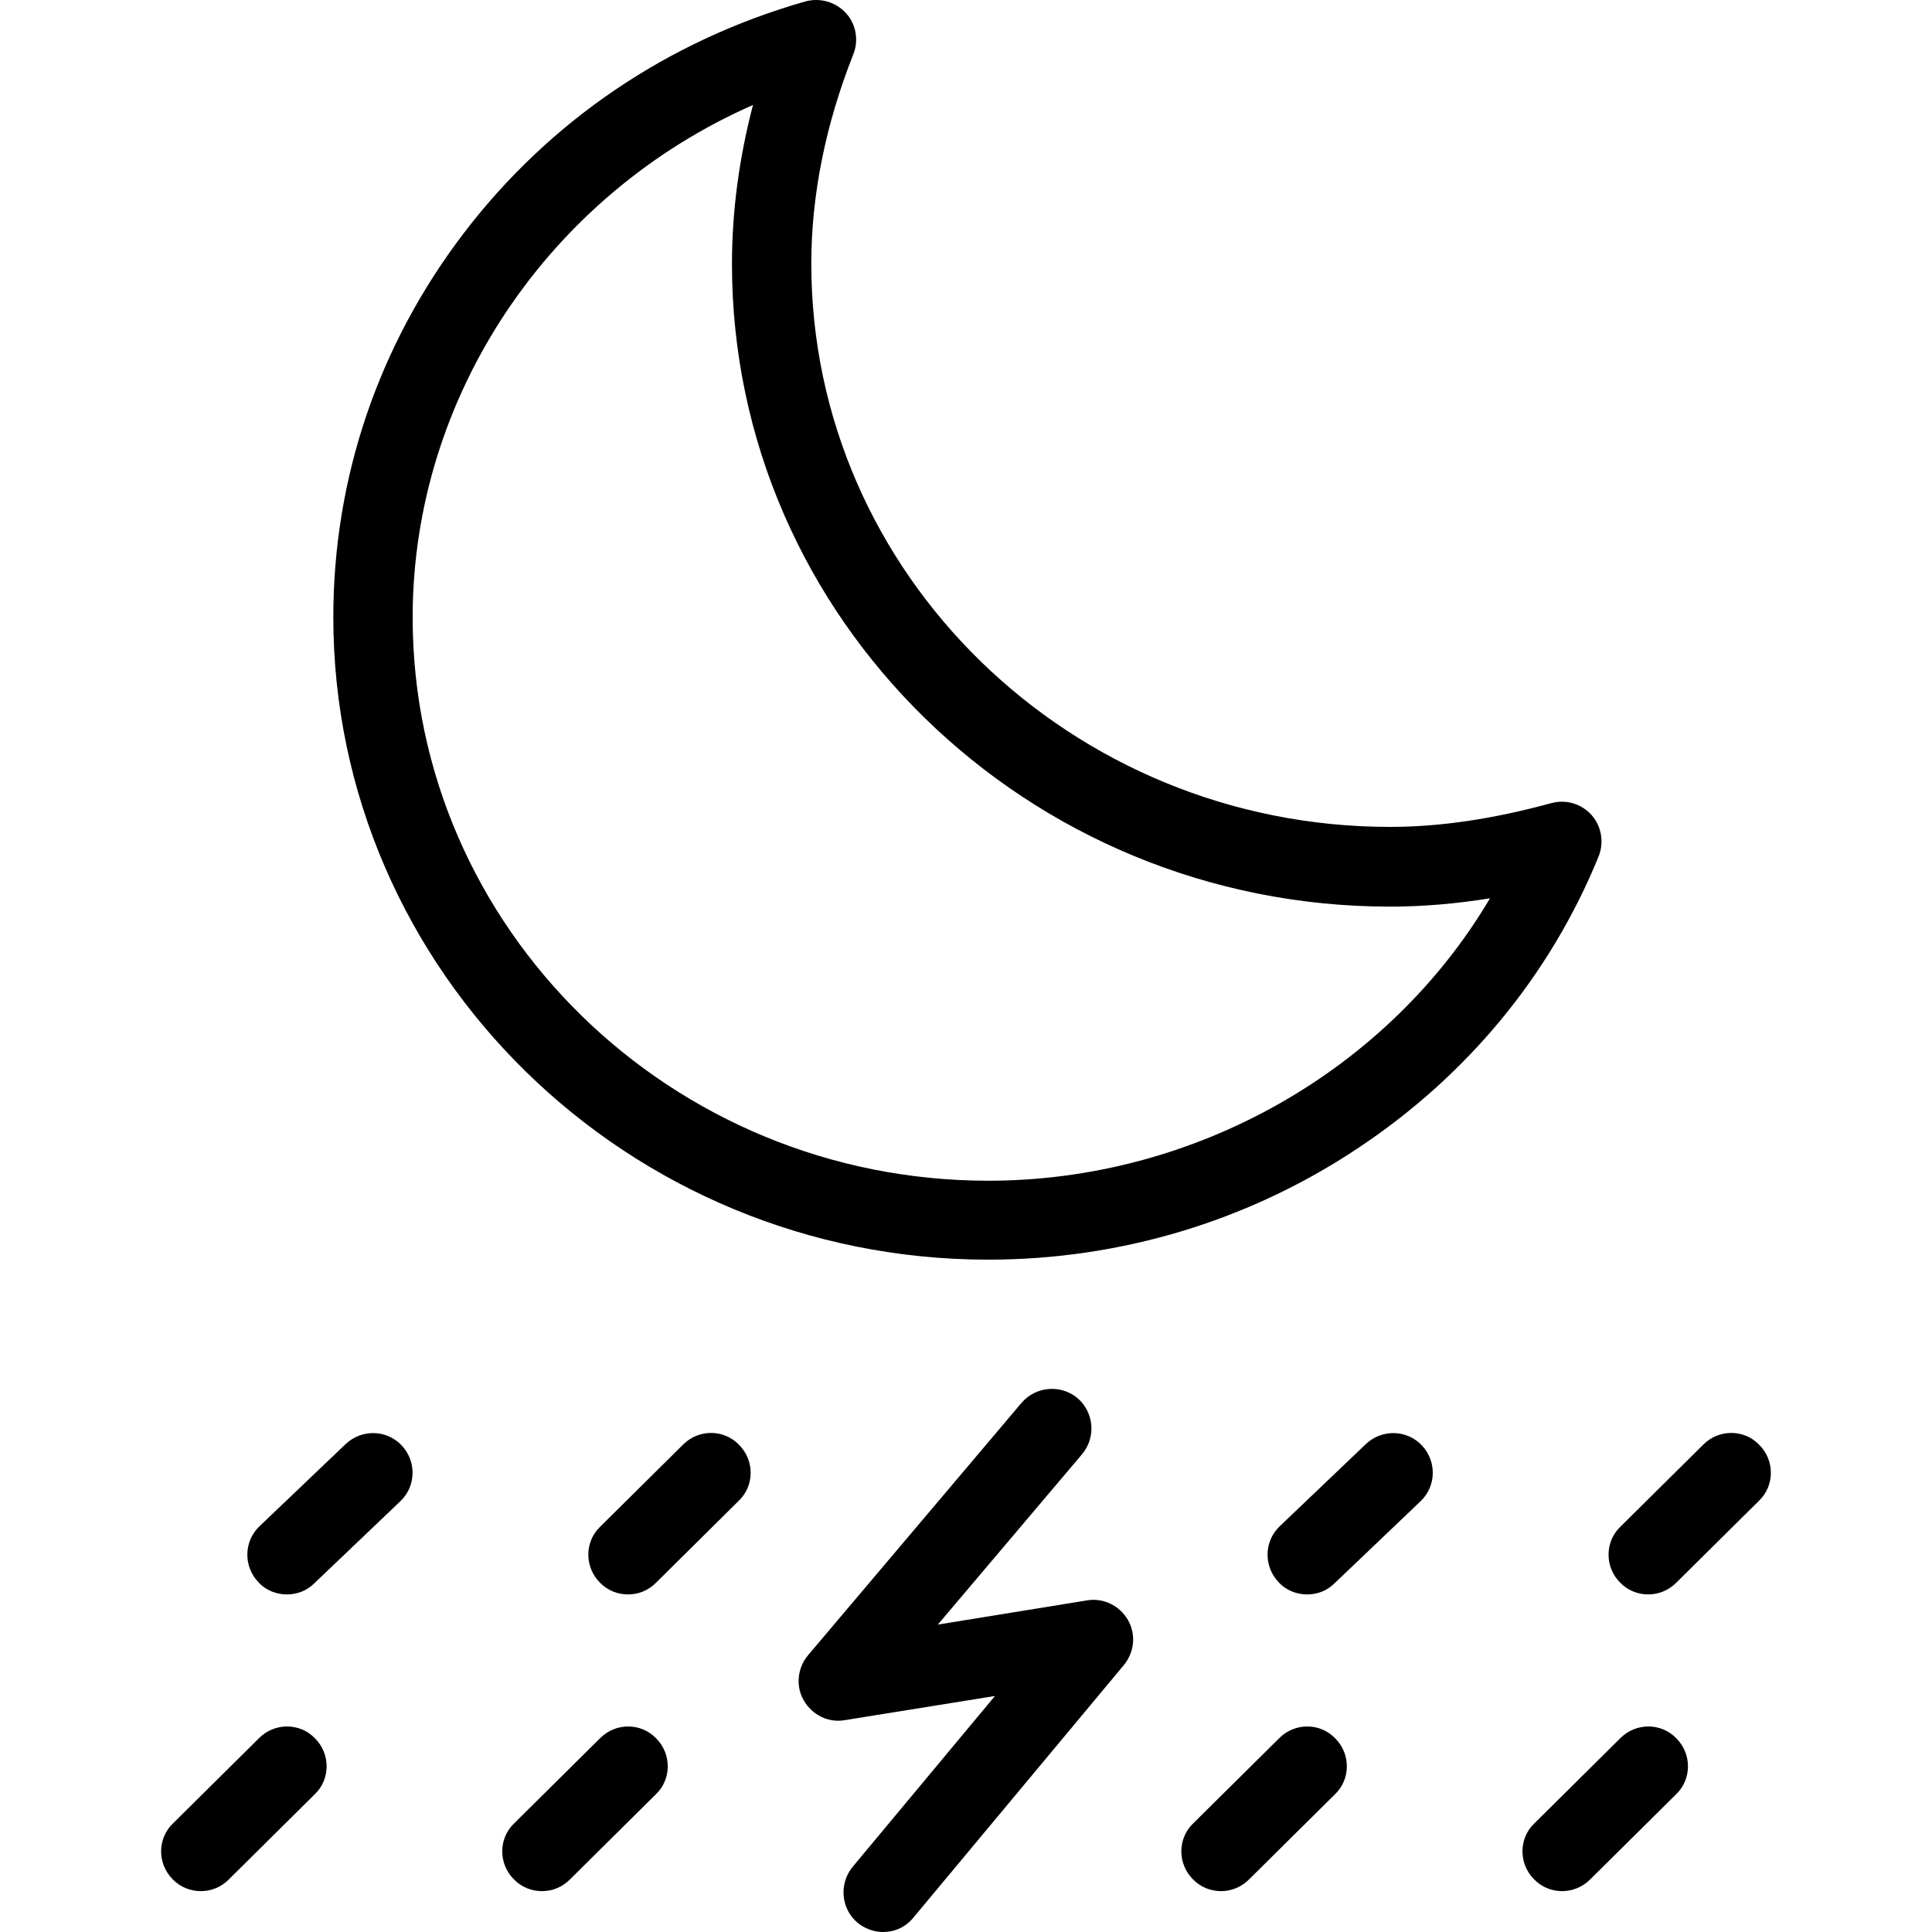 <?xml version="1.0" encoding="iso-8859-1"?>
<!-- Uploaded to: SVG Repo, www.svgrepo.com, Generator: SVG Repo Mixer Tools -->
<svg fill="#000000" height="800px" width="800px" version="1.1" id="Layer_1" xmlns="http://www.w3.org/2000/svg" xmlns:xlink="http://www.w3.org/1999/xlink" 
	 viewBox="0 0 487.063 487.063" xml:space="preserve">
<g transform="translate(0 -540.36)">
	<g>
		<g>
			<path d="M172.231,904.523l-20.9,20.7c-4,3.8-4,10.2-0.1,14.1c1.9,2,4.5,3,7.1,3c2.6,0,5.1-1,7-2.9l20.9-20.7
				c4-3.8,4-10.2,0.1-14.1C182.531,900.623,176.131,900.623,172.231,904.523z"/>
			<path d="M344.331,904.423l-21.7,20.7c-4,3.8-4.1,10.1-0.3,14.1c1.9,2.1,4.6,3.1,7.2,3.1c2.5,0,5-0.9,6.9-2.8l21.7-20.7
				c4-3.8,4.1-10.1,0.3-14.1C354.631,900.723,348.331,900.623,344.331,904.423z"/>
			<path d="M443.531,904.623c-3.8-4-10.2-4-14.1-0.1l-20.9,20.7c-4,3.8-4,10.2-0.1,14.1c1.9,2,4.5,3,7.1,3c2.5,0,5.1-1,7-2.9
				l20.9-20.7C447.431,914.923,447.431,908.523,443.531,904.623z"/>
			<path d="M87.131,904.423l-21.7,20.7c-4,3.8-4.1,10.1-0.3,14.1c1.9,2.1,4.6,3.1,7.2,3.1c2.5,0,5-0.9,6.9-2.8l21.7-20.7
				c4-3.8,4.1-10.1,0.3-14.1S91.131,900.623,87.131,904.423z"/>
			<path d="M322.531,978.523l-21.7,21.5c-4,3.8-4,10.2-0.1,14.1c1.9,2,4.5,3,7.1,3c2.5,0,5.1-1,7-2.9l21.7-21.5
				c4-3.8,4-10.2,0.1-14.1C332.831,974.623,326.431,974.623,322.531,978.523z"/>
			<path d="M408.531,978.523l-21.7,21.5c-4,3.8-4,10.2-0.1,14.1c1.9,2,4.5,3,7.1,3c2.5,0,5.1-1,7-2.9l21.7-21.5
				c4-3.8,4-10.2,0.1-14.1C418.831,974.623,412.431,974.623,408.531,978.523z"/>
			<path d="M151.331,978.523l-21.7,21.5c-4,3.8-4,10.2-0.1,14.1c1.9,2,4.5,3,7.1,3c2.6,0,5.1-1,7-2.9l21.7-21.5
				c4-3.8,4-10.2,0.1-14.1C161.631,974.623,155.231,974.623,151.331,978.523z"/>
			<path d="M274.031,943.823l-37.6,6.1l36.4-43c3.5-4.2,3-10.5-1.2-14.1c-4.2-3.5-10.5-3-14.1,1.2l-53.8,63.6
				c-2.7,3.2-3.2,7.8-1.1,11.4c2.1,3.7,6.2,5.7,10.3,5l37.9-6.1l-35.9,43.1c-3.5,4.3-2.9,10.6,1.3,14.1c1.9,1.5,4.1,2.3,6.4,2.3
				c2.9,0,5.7-1.2,7.7-3.7l53-63.6c2.7-3.3,3.1-7.8,1-11.4C282.231,945.123,278.131,943.123,274.031,943.823z"/>
			<path d="M65.331,978.523l-21.7,21.5c-4,3.8-4,10.2-0.1,14.1c1.9,2,4.5,3,7.1,3c2.6,0,5.1-1,7-2.9l21.7-21.5
				c4-3.8,4-10.2,0.1-14.1C75.631,974.623,69.231,974.623,65.331,978.523z"/>
			<path d="M401.231,745.823c-2.5-2.8-6.4-4-10.1-3c-14.7,4-28,6-40.7,6c-80.4,0-145.9-63.7-145.9-142c0-17.3,3.6-35.1,10.6-52.8
				c1.4-3.5,0.7-7.6-1.9-10.4c-2.6-2.8-6.5-3.9-10.2-2.9c-34.7,9.9-64.5,30.1-86.1,58.4c-21.5,28.2-32.9,61.7-32.9,96.8
				c0,89.3,74.1,162,165.1,162l0,0c33.1,0,65.3-9.6,92.9-27.9c27.7-18.3,48.8-43.8,61-73.8
				C404.431,752.723,403.731,748.623,401.231,745.823z M249.131,838.023c-80,0-145.1-63.7-145.1-142c0-55.9,34.4-106.6,85.8-129.2
				c-3.5,13.4-5.3,26.8-5.3,40.1c0,89.3,74.4,162,165.9,162c8.2,0,16.5-0.7,25.2-2.1
				C350.031,810.123,301.431,838.023,249.131,838.023z"/>
		</g>
	</g>
</g>
</svg>